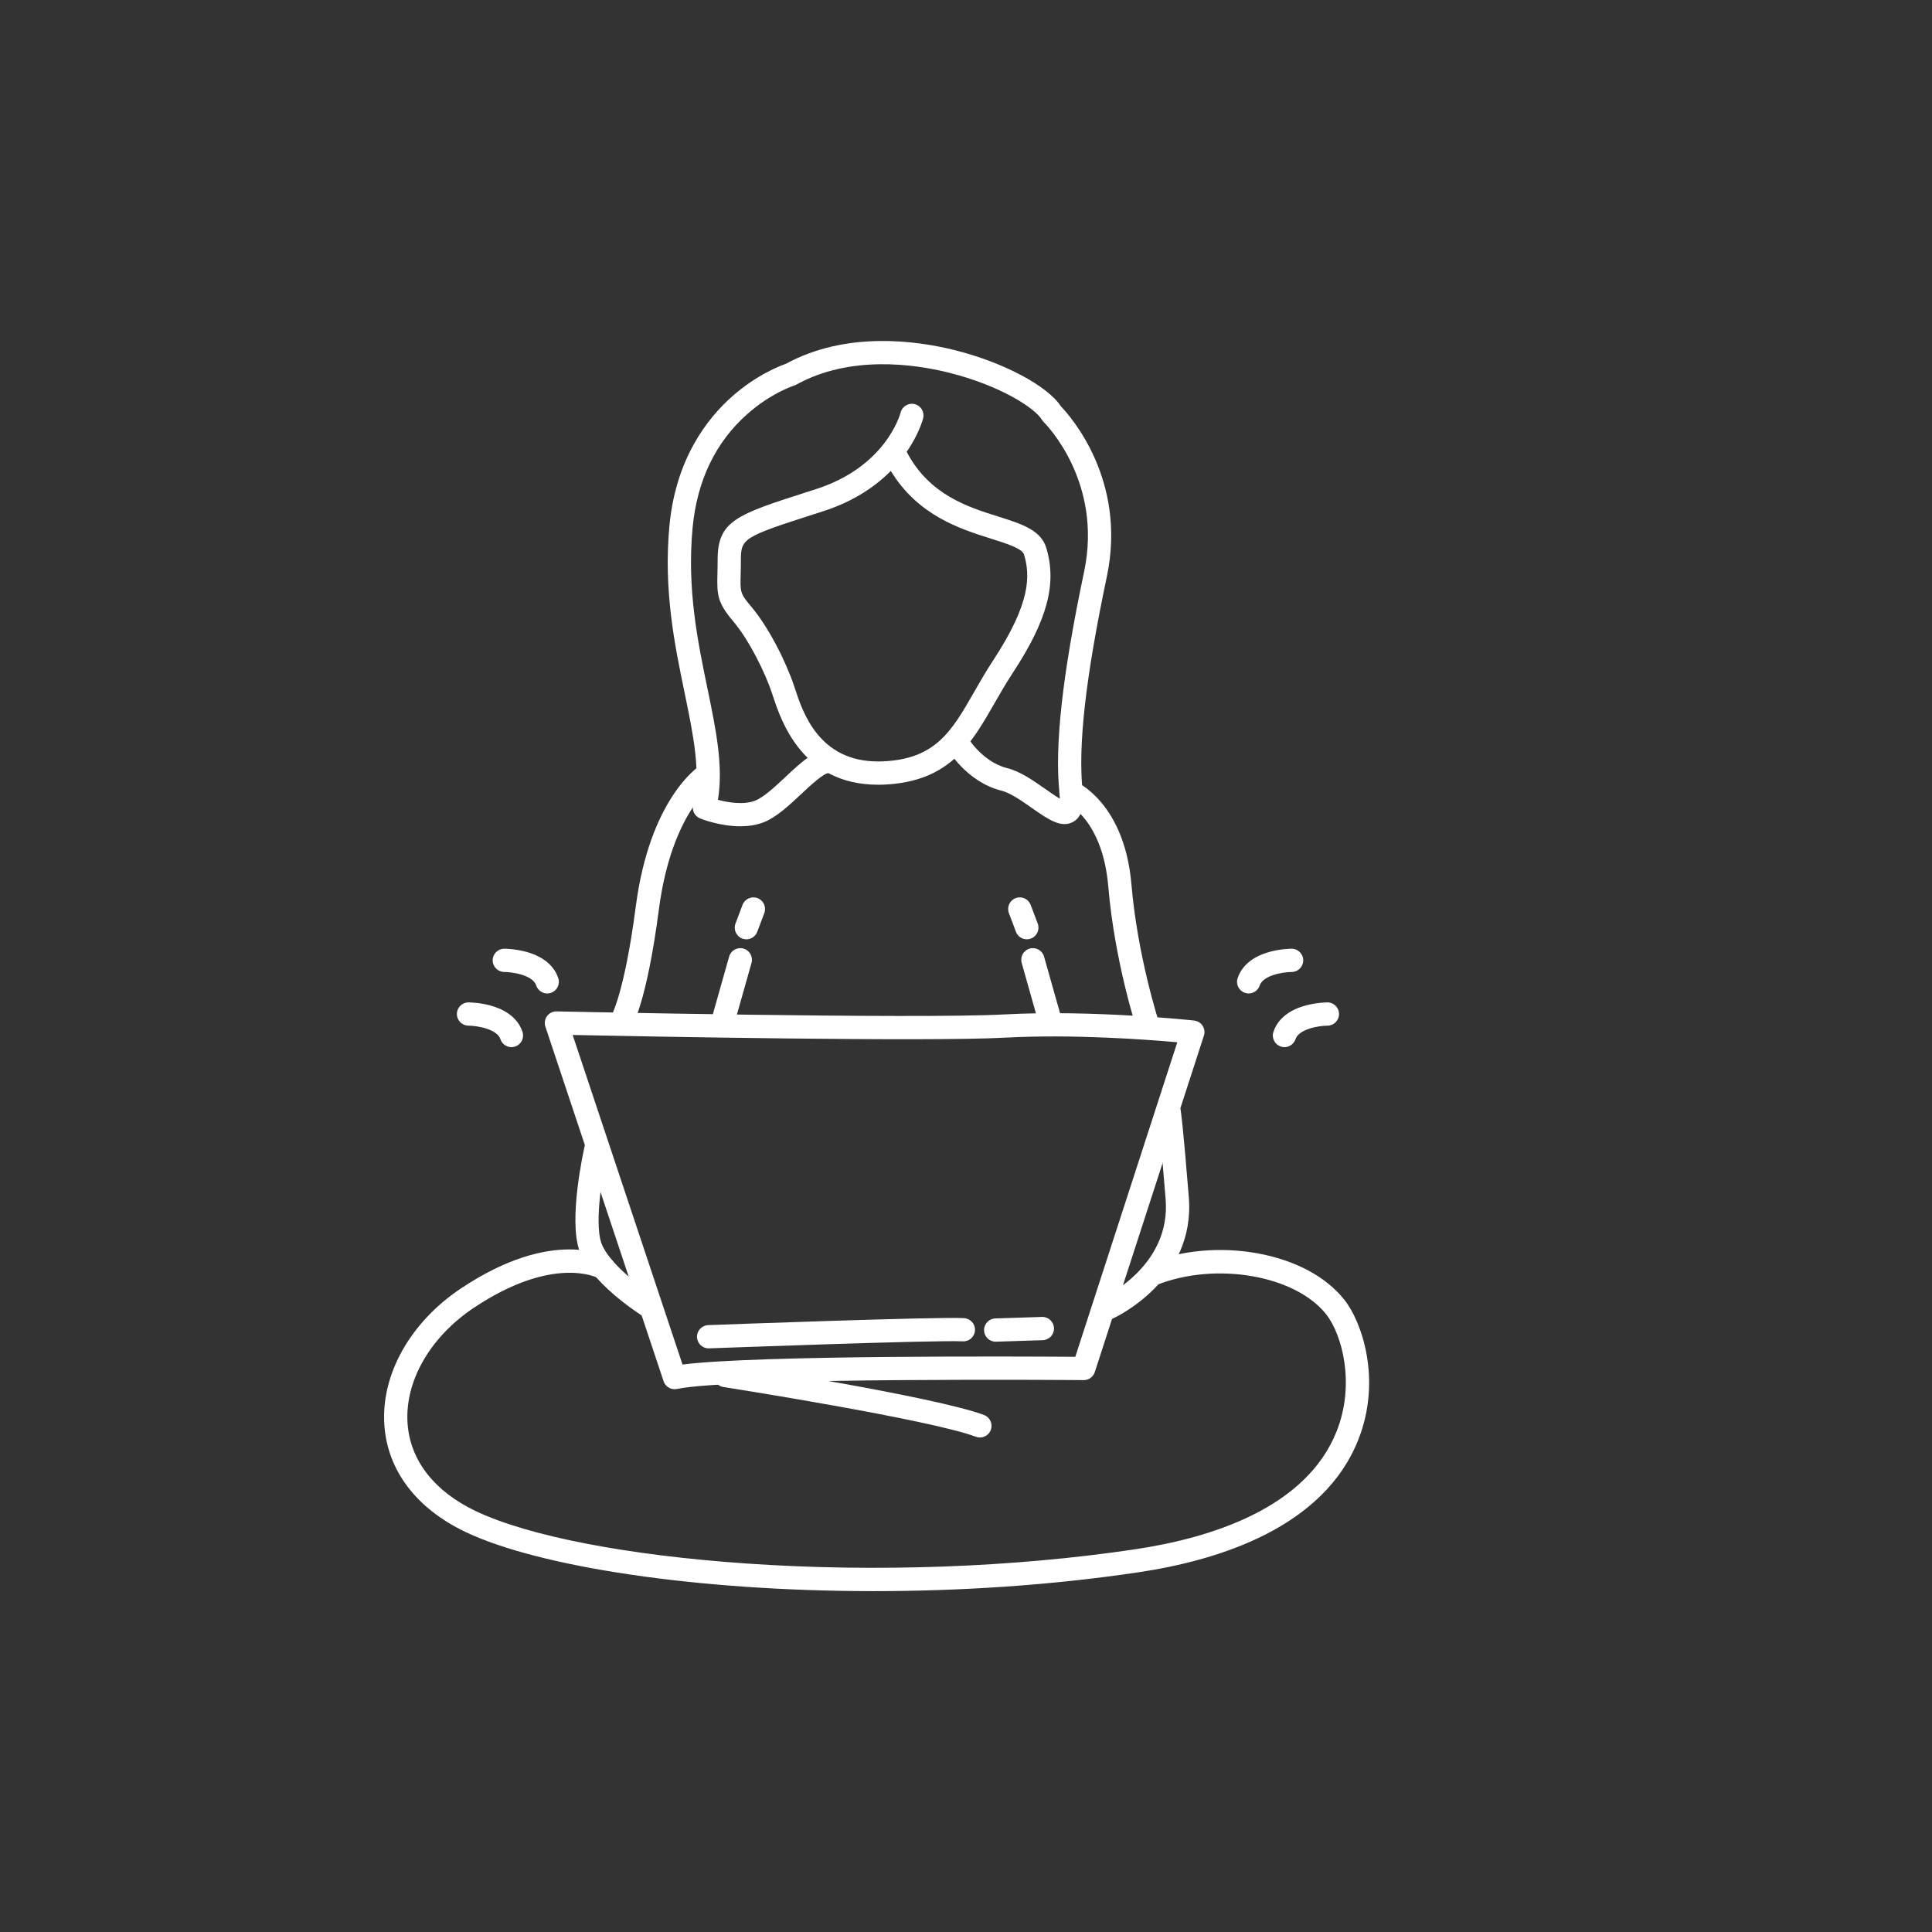 <?xml version="1.0" encoding="UTF-8"?>
<svg id="Artwork" xmlns="http://www.w3.org/2000/svg" viewBox="0 0 1080 1080">
  <rect x="0" y="0" width="1080" height="1080" fill="#333333" stroke="none"/>
  <defs>
    <style>
      .cls-1 {
        fill: #fff;
      }
    </style>
  </defs>
  <path class="cls-1" d="M490.75,438.66c-42.38,0-54.2-35.95-58.71-49.69l-.46-1.4c-3.89-11.68-12.81-29.74-21.67-40.21-8.84-10.45-9.17-14.68-8.87-26.51.06-2.27.12-4.83.12-7.91,0-21.89,10.68-25.32,50.41-38.05l4.52-1.45c39.05-12.54,47.04-41.62,47.36-42.85.9-3.46,4.43-5.56,7.9-4.68,3.47.88,5.57,4.39,4.7,7.86-.18.7-2.31,8.82-9.21,18.8.06.1.12.2.17.31,12.59,23.78,33.99,30.52,51.19,35.93,12.71,4,23.69,7.46,26.68,17.45,6.05,20.18.58,40.5-18.89,70.13-3.77,5.74-7.04,11.45-10.2,16.97-12.88,22.5-25.05,43.74-61.88,45.25-1.07.04-2.13.07-3.16.07ZM497.97,263.25c-8.44,8.52-20.59,17.01-37.91,22.57l-4.52,1.45c-39.83,12.77-41.38,13.73-41.38,25.67,0,3.24-.07,5.9-.13,8.24-.25,9.81-.27,10.62,5.8,17.78,10.01,11.83,19.69,31.34,24.07,44.5l.48,1.45c4.39,13.34,13.41,40.75,46.47,40.75.83,0,1.67-.02,2.53-.05,29.65-1.21,38.66-16.94,51.13-38.72,3.26-5.69,6.63-11.58,10.62-17.65,21.16-32.21,20.82-47.51,17.3-59.25-1.02-3.39-9.72-6.13-18.14-8.78-17.47-5.5-41.07-12.93-56.33-37.96Z"/>
  <path class="cls-1" d="M413.86,461.9c-11.47,0-21.91-4.14-22.51-4.39-3.02-1.22-4.67-4.48-3.86-7.63,4.5-17.67.2-38.46-4.78-62.52-5.58-26.95-11.89-57.49-8.48-93.57,3.54-37.32,21.11-59.95,35.24-72.36,13.68-12.02,26.75-17,29.89-18.08,33.92-18.5,73.22-12.83,93.7-7.78,27.49,6.78,52.47,19.99,60.07,31.66,4.97,5.16,37,40.94,25.61,95.05-11.9,56.53-16.21,94.63-13.55,119.91.65,6.19.66,13.74-5.12,17.14-6.7,3.95-14.33-1.41-23.16-7.61-5.65-3.97-12.06-8.47-17.03-9.71-19.7-4.92-30.18-23.14-30.62-23.91-1.77-3.13-.67-7.09,2.46-8.86,3.12-1.77,7.09-.67,8.86,2.46.07.12,8.27,14.15,22.46,17.69,7.32,1.83,14.77,7.07,21.35,11.69,2.42,1.7,5.66,3.98,8.08,5.37-.02-.77-.08-1.73-.2-2.89-2.81-26.67,1.56-66.06,13.75-123.95,10.56-50.18-21.23-82.34-22.59-83.69-.4-.39-.75-.84-1.04-1.32-3.75-6.35-23.02-19.13-52.45-26.4-18.73-4.62-54.66-9.88-84.82,6.82-.39.22-.8.39-1.23.52-.11.03-12.95,4.17-26.28,16.04-17.71,15.76-27.95,37.11-30.44,63.44-3.23,34.13,2.88,63.66,8.27,89.71,4.79,23.17,9,43.49,5.89,62.38,5.88,1.57,14.52,2.9,20.77.47,4.83-1.88,11.24-7.89,16.9-13.19,8.72-8.17,16.25-15.23,24.19-15.23,3.59,0,6.5,2.91,6.5,6.5s-2.91,6.5-6.5,6.5c-2.81,0-10.94,7.62-15.3,11.71-6.84,6.41-13.91,13.03-21.07,15.82-4.15,1.61-8.62,2.2-12.95,2.2Z"/>
  <path class="cls-1" d="M396.13,753.75c-3.48,0-6.36-2.75-6.49-6.26-.13-3.59,2.67-6.6,6.25-6.74,5.21-.19,127.72-4.76,143-3.91,3.58.2,6.33,3.27,6.13,6.85-.2,3.58-3.27,6.33-6.85,6.13-14.68-.82-140.52,3.88-141.79,3.92-.08,0-.17,0-.25,0Z"/>
  <path class="cls-1" d="M556.59,750.01c-3.49,0-6.38-2.77-6.49-6.29-.12-3.59,2.7-6.59,6.29-6.71l26.09-.84c3.62-.11,6.59,2.7,6.71,6.29.12,3.59-2.7,6.59-6.29,6.71l-26.09.84c-.07,0-.14,0-.21,0Z"/>
  <path class="cls-1" d="M377.11,776.58c-2.75,0-5.26-1.75-6.16-4.45l-66.07-198.21c-.67-2.01-.32-4.21.93-5.91,1.25-1.7,3.25-2.69,5.37-2.64,2.01.04,201.28,4.35,250.24,1.7,49.73-2.69,105.54,3.36,106.1,3.42,1.94.21,3.69,1.29,4.75,2.93,1.06,1.64,1.33,3.67.72,5.53l-60.99,188.05c-.87,2.68-3.37,4.49-6.18,4.49-.02,0-.04,0-.06,0-1.96-.02-196.17-1.61-227.31,4.94-.45.09-.9.14-1.34.14ZM320.12,578.56l61.41,184.23c41.07-5.31,190.22-4.53,219.57-4.33l57.02-175.82c-17-1.53-58.35-4.62-96-2.59-43.93,2.37-201.59-.66-242-1.49Z"/>
  <path class="cls-1" d="M352.18,575.74l-10.59-7.54s-.04.05-.11.15c.07-.12,7.48-12.27,13.94-61.71,7.83-59.94,34.64-77.84,35.78-78.58,3.02-1.94,7.04-1.07,8.99,1.94,1.93,3,1.08,7-1.89,8.95-.2.14-5.85,4.09-12.26,14.32-6.07,9.68-14.06,27.09-17.71,55.04-6.96,53.25-15.21,66.11-16.13,67.4Z"/>
  <path class="cls-1" d="M641.75,580.16c-2.73,0-5.27-1.73-6.17-4.47-.51-1.54-12.46-38.19-16.06-80.26-3.16-36.91-22.6-46.24-23.43-46.61-3.3-1.42-4.79-5.23-3.37-8.53,1.42-3.3,5.28-4.81,8.58-3.38,1.11.48,27.31,12.26,31.17,57.42,3.47,40.57,15.33,76.94,15.45,77.3,1.12,3.41-.73,7.08-4.14,8.21-.68.22-1.36.33-2.04.33Z"/>
  <path class="cls-1" d="M417.22,525.08c-.76,0-1.54-.13-2.29-.42-3.36-1.27-5.06-5.02-3.79-8.38l3.94-10.44c1.27-3.36,5.02-5.05,8.38-3.79,3.36,1.27,5.06,5.02,3.79,8.38l-3.94,10.44c-.98,2.6-3.46,4.21-6.08,4.21Z"/>
  <path class="cls-1" d="M404.06,577.66c-.58,0-1.18-.08-1.77-.25-3.45-.98-5.46-4.57-4.49-8.02l9.79-34.64c.98-3.45,4.56-5.46,8.02-4.49,3.45.98,5.46,4.57,4.49,8.02l-9.79,34.64c-.81,2.86-3.42,4.73-6.25,4.73Z"/>
  <path class="cls-1" d="M574,525.08c-2.63,0-5.1-1.6-6.08-4.21l-3.94-10.44c-1.27-3.36.43-7.11,3.79-8.38,3.35-1.27,7.11.43,8.38,3.79l3.94,10.44c1.27,3.36-.43,7.11-3.79,8.38-.75.28-1.53.42-2.29.42Z"/>
  <path class="cls-1" d="M587.17,577.66c-2.84,0-5.44-1.87-6.25-4.73l-9.79-34.64c-.98-3.45,1.03-7.05,4.49-8.02,3.46-.98,7.05,1.03,8.02,4.49l9.79,34.64c.98,3.45-1.03,7.05-4.49,8.02-.59.17-1.19.25-1.77.25Z"/>
  <path class="cls-1" d="M363.44,737.16c-1.18,0-2.37-.32-3.45-.99-3.05-1.91-29.95-19.18-36.14-37.15-6.06-17.57,2.22-55.06,3.18-59.28.8-3.5,4.29-5.69,7.78-4.89,3.5.8,5.69,4.28,4.89,7.78-2.39,10.46-7.68,40.22-3.57,52.14,3.99,11.57,23.56,25.85,30.76,30.38,3.04,1.91,3.96,5.92,2.05,8.96-1.23,1.97-3.35,3.05-5.51,3.05Z"/>
  <path class="cls-1" d="M619.25,737.73c-2.47,0-4.84-1.42-5.92-3.82-1.48-3.27-.04-7.11,3.22-8.6h0c1.55-.71,38.01-17.88,35.05-54.91-3.24-40.5-4.38-47.52-4.43-47.8-.59-3.52,1.77-6.88,5.29-7.5,3.52-.62,6.87,1.71,7.51,5.22.12.67,1.28,7.7,4.59,49.04,3.7,46.23-40.73,66.92-42.62,67.78-.87.39-1.78.58-2.68.58Z"/>
  <path class="cls-1" d="M488.47,889.45c-99.06,0-187.38-13.59-228.23-33.06-27.44-13.08-43.55-34.25-45.37-59.6-2.03-28.27,14.4-57.62,42.88-76.6,51.74-34.49,81.6-17.82,82.85-17.09,3.1,1.81,4.15,5.79,2.34,8.89-1.79,3.08-5.73,4.13-8.82,2.38-.49-.26-24.99-12.81-69.16,16.64-24.59,16.39-38.81,41.24-37.12,64.85,1.47,20.49,14.96,37.82,38,48.8,29.46,14.04,84.65,24.74,151.42,29.35,72.36,5,149.56,2.17,217.36-7.96,41.93-6.27,95.5-22.81,112.6-66.03,10.53-26.61,2.9-54.21-5.88-65.32-17.19-21.74-61.3-29.47-94.39-16.55-3.35,1.31-7.11-.35-8.42-3.69-1.31-3.34.35-7.11,3.69-8.42,18.54-7.24,40.13-9.16,60.79-5.41,21.07,3.83,38.3,13.06,48.53,26,9.97,12.61,20.9,44.98,7.77,78.16-19.38,48.98-77.46,67.34-122.77,74.11-49.06,7.33-99.84,10.55-148.06,10.55Z"/>
  <path class="cls-1" d="M547.78,803.57c-.76,0-1.53-.13-2.28-.42-26.08-9.78-139.95-27.62-141.09-27.8-3.55-.55-5.97-3.88-5.42-7.42.55-3.55,3.87-5.97,7.42-5.42,4.74.74,116.33,18.23,143.65,28.47,3.36,1.26,5.06,5.01,3.8,8.37-.98,2.61-3.46,4.22-6.09,4.22Z"/>
  <path class="cls-1" d="M305.92,555.35c-2.72,0-5.26-1.72-6.17-4.45-2.09-6.28-14.61-7.56-17.84-7.56-3.59,0-6.5-2.91-6.5-6.5s2.91-6.5,6.5-6.5c.24,0,5.94.02,12.21,1.73,11.87,3.24,16.32,9.79,17.96,14.72,1.13,3.41-.71,7.09-4.11,8.22-.68.23-1.38.34-2.06.34Z"/>
  <path class="cls-1" d="M285.91,585.36c-2.72,0-5.26-1.72-6.17-4.45-1.88-5.65-12.84-7.53-17.86-7.56-3.58-.02-6.48-2.93-6.47-6.52,0-3.58,2.91-6.48,6.49-6.48.24,0,5.94.02,12.21,1.73,11.87,3.24,16.32,9.79,17.96,14.72,1.13,3.41-.71,7.09-4.11,8.22-.68.23-1.38.34-2.06.34Z"/>
  <path class="cls-1" d="M698.02,555.35c-.68,0-1.37-.11-2.06-.34-3.41-1.14-5.25-4.82-4.11-8.22,1.64-4.93,6.09-11.48,17.96-14.72,6.27-1.71,11.97-1.73,12.21-1.73,3.59,0,6.5,2.91,6.5,6.5s-2.9,6.49-6.48,6.5h0c-5.01.03-15.98,1.91-17.86,7.56-.91,2.72-3.44,4.45-6.17,4.45Z"/>
  <path class="cls-1" d="M718.03,585.36c-.68,0-1.37-.11-2.06-.34-3.41-1.14-5.25-4.82-4.11-8.22,1.64-4.93,6.09-11.48,17.96-14.72,6.27-1.71,11.97-1.73,12.21-1.73,3.59,0,6.5,2.91,6.5,6.5s-2.9,6.49-6.48,6.5h0c-5.01.03-15.97,1.91-17.86,7.56-.91,2.72-3.44,4.45-6.17,4.45Z"/>
</svg>